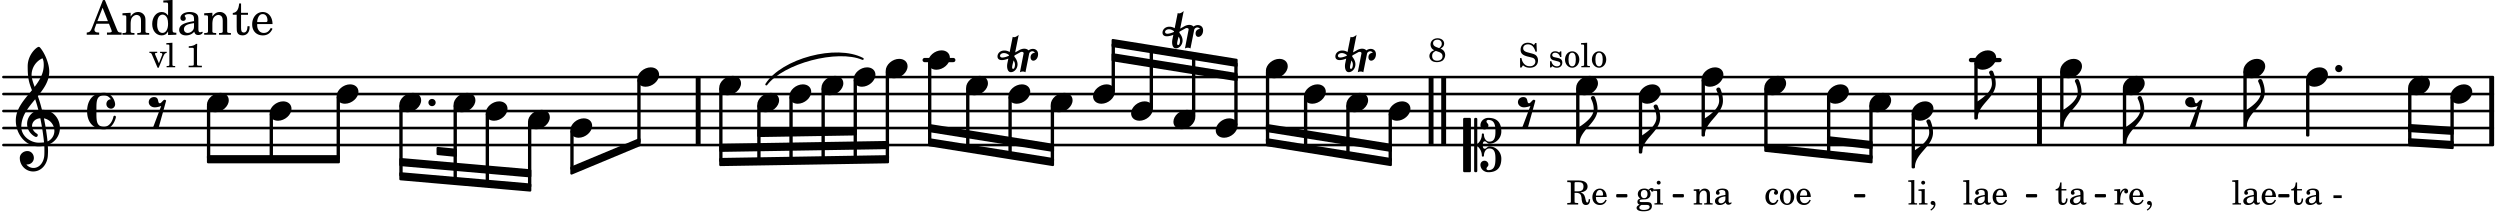 <svg xmlns="http://www.w3.org/2000/svg" xmlns:xlink="http://www.w3.org/1999/xlink" width="863.1" height="73.5" viewBox="0 0 411 35"><rect width="100%" height="100%" fill="#fff" rx="5"/><defs><path id="a" d="M1.875-7.516c0 .141.469.797.469 1.829 0 1.203-1.328 2.218-2.344 2.89h-.281V0H0c0-2.266 2.969-3.422 2.969-5.687 0-.688-.172-1.375-.438-2a.34.34 0 0 0-.297-.172c-.171 0-.359.14-.359.343m0 0"/><path id="d" d="M2.219-1.594C1.109-1.594 0-.64 0 .375c0 .719.563 1.219 1.375 1.219 1.11 0 2.219-.953 2.219-1.969 0-.719-.563-1.219-1.375-1.219m0 0"/><path id="m" d="m-1.703-2.703-.016.11c-.61.28-.984.296-1.078.296-.594 0-.469-.734.266-.734.312 0 .594.14.828.328m1.406 1.515c0-.484-.234-.906-.531-1.265l.031-.188.938-.515a.47.47 0 0 1 .265-.078c.172 0 .297.093.297.234 0 .031-.015.047-.015.078L.094.125C.25.047.406 0 .563 0A.84.84 0 0 1 1 .125l.61-3.047c.046-.25.296-.406.53-.406.157 0 .329.094.422.25-.312 0-.718.219-.718.734 0 .297.156.563.453.563.36 0 .781-.39.781-1.063 0-.61-.422-.875-.86-.875-.25 0-.515.094-.718.25-.14-.172-.39-.281-.703-.281-.235 0-.531.078-.813.234l-.671.375.578-2.89c-.22.203-.516.39-.766.39a.5.5 0 0 1-.219-.062l-.5 2.5a1.67 1.67 0 0 0-.86-.25c-.733 0-1.14.5-1.14.969 0 .547.485.609.703.609.407 0 .875-.156 1.079-.25l-.157.766a2.4 2.4 0 0 0-.047.468c0 .516.188 1 .625 1 .547 0 1.094-.562 1.094-1.296m-.734.75c-.11 0-.157-.093-.157-.25 0-.296.157-.78.204-1l.03-.14c.141.203.235.437.235.719 0 0-.015.672-.312.672m0 0"/><path id="o" d="M3.234 0c0-.219 0-.61.329-.61.265 0 .453.391.734.391 1.094 0 1.984-.906 1.984-2.015 0-1.453-.703-2.235-2.125-2.235-.718 0-1.312.532-1.312 1.235 0 .359.297.656.672.656.359 0 .64-.297.64-.656 0-.313-.312-.36-.312-.672 0-.14.156-.219.312-.219.969 0 1.157.781 1.157 1.89 0 .985-.157 1.672-1.016 1.672-.547 0-.875-.578-.875-1.187 0-.11-.094-.156-.188-.156-.078 0-.156.047-.156.156a2.04 2.04 0 0 1-.75 1.578v-4.094a.207.207 0 0 0-.203-.203h-.11a.207.207 0 0 0-.203.203v8.532c0 .109.094.203.204.203h.109c.11 0 .203-.094.203-.203V.172c.469.39.75.953.75 1.578 0 .11.078.156.156.156.094 0 .188-.047.188-.156 0-.61.328-1.187.875-1.187.86 0 1.016.687 1.016 1.671 0 1.11-.188 1.891-1.157 1.891-.156 0-.312-.078-.312-.219 0-.312.312-.36.312-.672a.647.647 0 0 0-.64-.656.664.664 0 0 0-.672.656c0 .704.594 1.235 1.312 1.235 1.422 0 2.125-.782 2.125-2.235 0-1.109-.89-2.015-1.984-2.015-.281 0-.469.39-.734.39-.329 0-.329-.39-.329-.609m-2.14 4.469c.11 0 .187-.094.187-.203v-8.532c0-.109-.078-.203-.187-.203h-.89A.207.207 0 0 0 0-4.266v8.532c0 .109.094.203.203.203Zm0 0"/><path id="s" d="M1.766-1.281c-.47 0-.016-1.016-.97-1.016-.468 0-.858.36-.858.828 0 .5.453.86.984.86.36 0 .703-.094 1.062-.22L.61 2.798c.141.11.313.156.47.156a.7.7 0 0 0 .468-.156l1.25-4.5c-.047-.078-.14-.156-.25-.156-.25 0-.531.578-.781.578m0 0"/><path id="t" d="M0 0a.593.593 0 1 0 1.187 0A.593.593 0 0 0 0 0m0 0"/><path id="D" d="M2.797-3C.203-3 0-.719 0 0c0 2.063 1.219 3 2.797 3C4.234 3 4.734 1.172 4.734.984c0-.125-.093-.218-.203-.218a.2.2 0 0 0-.203.172c-.187.843-.719 1.64-1.531 1.64-1.203 0-1.266-.86-1.266-2.172v-.812c0-1.313.063-2.172 1.266-2.172.469 0 .844.25 1.11.64-.454.016-.735.391-.735.782 0 .515.453.765.765.765.36 0 .672-.328.672-.718C4.61-1.641 4.063-3 2.797-3m0 0"/><path id="E" d="M7.266-.016C7.266-1.546 6.14-3 4.359-3h-.046a24 24 0 0 0-.672-2.266c1-1.218 1.875-2.468 1.875-4.03 0-1.298-.766-3.11-1.547-3.97a.33.33 0 0 0-.203-.078c-.282 0-1.797 1.219-1.797 3.203 0 1.985.218 2.657.703 3.922-1.25 1.532-2.656 3-2.656 4.969C.016.953 1.563 3 3.75 3c.469 0 .89-.078.953-.078.016.265.016.562.016.844 0 .234 0 .468-.016.703-.062 1.11-.766 2.093-1.781 2.093a1.48 1.48 0 0 1-1.172-.578h.172c.578 0 1.062-.484 1.062-1.062 0-.625-.453-1.14-1.062-1.14-.656 0-1.25.5-1.25 1.14 0 1.234 1 2.219 2.203 2.219 1.36 0 2.313-1.203 2.406-2.578.016-.266.032-.532.032-.782 0-.344-.016-.672-.047-1.015a2.92 2.92 0 0 0 2-2.782m-2.032 2.22a40 40 0 0 0-.593-3.798A2.11 2.11 0 0 1 6.359.47c0 .812-.5 1.469-1.125 1.734m-1.453.202c-1.297 0-2.86-1.015-2.86-2.61 0-1.78 1.142-3.155 2.282-4.53.203.593.375 1.187.531 1.797A2.3 2.3 0 0 0 1.875-.672c0 1.422 1.266 2.14 1.469 2.14.172 0 .281-.14.281-.296a.28.28 0 0 0-.078-.203c-.594-.344-.86-.828-.86-1.297 0-.625.485-1.219 1.36-1.281.328 1.578.531 3.156.61 3.968-.376.047-.876.047-.876.047m.625-13.875c.14.328.203.547.203 1.11 0 1.375-.671 2.5-1.5 3.593-.312-.875-.5-1.484-.5-1.937 0-1.188.704-2.281 1.797-2.766m0 0"/><path id="b" d="m1.094-2.547-.953.063v.234h.203c.203 0 .234.031.234.266v1.562c0 .094-.015.125-.031.14-.031.063-.14.079-.375.079H.14V0h1.39v-.203h-.015c-.375 0-.422-.031-.422-.234v-.797c0-.282.031-.516.093-.641.125-.25.36-.422.594-.422.157 0 .313.078.39.188.095.125.126.28.126.547v1.14c0 .094-.016.125-.031.14-.047.063-.157.079-.391.079h-.016V0H3.25v-.203h-.031c-.36 0-.406-.031-.406-.234v-1.094c0-.39-.016-.5-.11-.672-.14-.266-.422-.422-.75-.422-.344 0-.625.156-.86.516Zm0 0"/><path id="c" d="M2.469-1.766c0-.343-.063-.515-.219-.64-.172-.156-.437-.219-.797-.219-.61 0-1.062.281-1.062.688 0 .203.125.328.312.328.172 0 .297-.11.297-.282a.47.47 0 0 0-.078-.218C.89-2.156.875-2.156.875-2.188c0-.109.219-.203.484-.203.172 0 .375.047.454.125.109.094.14.22.14.47v.218c-.562.094-.75.14-1.016.25-.468.172-.703.422-.703.766 0 .39.313.64.797.64.375 0 .719-.156.953-.422.094.266.22.375.485.375.25 0 .5-.156.5-.312 0-.031-.016-.063-.047-.063s-.047 0-.094.016c-.078.031-.11.047-.14.047-.157 0-.22-.11-.22-.375Zm-.516.672c0 .328-.016.407-.11.547a.76.76 0 0 1-.624.344c-.25 0-.422-.188-.422-.438 0-.218.11-.39.36-.5.155-.078.374-.14.796-.203Zm0 0"/><path id="e" d="M1.078-.406c-.312 0-.328-.016-.39-.047C.656-.47.625-.531.625-.593c0-.173.14-.235.516-.25.515-.016.593-.016.78-.11.329-.14.5-.422.5-.781a.8.8 0 0 0-.187-.547c.094-.094.141-.125.188-.125.015 0 .047.015.047.078.031.125.11.203.25.203s.25-.125.25-.266c0-.187-.156-.312-.36-.312-.187 0-.28.047-.53.281a1.07 1.07 0 0 0-.673-.203c-.656 0-1.078.36-1.078.906 0 .313.172.594.453.735-.36.078-.515.234-.515.547 0 .234.109.375.359.468-.328.125-.5.297-.5.516 0 .172.11.312.281.406.219.11.485.156.875.156.907 0 1.36-.28 1.36-.859 0-.281-.125-.5-.313-.578C2.172-.391 2-.406 1.625-.406Zm.313-1.985c.343 0 .53.235.53.657s-.202.687-.546.687-.547-.266-.547-.672c0-.437.203-.672.563-.672M1.344.063c.453 0 .484 0 .562.015.235.016.36.14.36.313 0 .312-.36.5-.97.5C.845.89.579.75.579.5c0-.172.094-.297.36-.437Zm0 0"/><path id="f" d="m1.125-2.547-1.031.063v.234h.281c.203 0 .234.031.234.266v1.562c0 .094 0 .125-.03.14-.032.063-.141.079-.376.079H.172V0h1.406v-.203h-.031c-.375 0-.422-.031-.422-.234Zm-.25-1.36a.317.317 0 0 0-.328.313c0 .172.14.313.312.313.188 0 .329-.14.329-.313a.313.313 0 0 0-.313-.312m0 0"/><path id="g" d="M1.344-1.922h.312c.563.031.782.25.844.86l.016.28c.078.61.28.86.703.86.453 0 .672-.297.687-.953h-.234c-.031.375-.094.547-.235.547-.124 0-.187-.094-.28-.469l-.079-.36c-.125-.5-.344-.718-.765-.827q1.17-.165 1.171-.985c0-.625-.53-.984-1.453-.984H.141v.265h.093c.313 0 .422.016.47.079.03.046.03.046.03.328v2.61c0 .28 0 .28-.03.343-.048.047-.157.078-.47.078H.141V0h1.797v-.25h-.094c-.313 0-.422-.031-.469-.078-.031-.063-.031-.063-.031-.344Zm0-.25v-1.203c-.016-.297.015-.328.375-.312h.297c.547 0 .797.218.797.718 0 .281-.079.5-.22.61-.14.109-.39.187-.64.187Zm0 0"/><path id="h" d="M2.547-1.234c0-.813-.469-1.391-1.125-1.391-.703 0-1.234.594-1.234 1.422 0 .766.5 1.281 1.234 1.281.531 0 .89-.25 1.125-.765l-.188-.11c-.234.422-.468.578-.828.578-.281 0-.484-.11-.625-.36-.094-.155-.14-.359-.14-.655ZM.78-1.47c0-.172.016-.281.078-.437.11-.328.282-.485.547-.485.328 0 .547.282.547.735 0 .14-.047.187-.219.187Zm0 0"/><path id="i" d="m1.11-4.031-1 .062v.235h.265c.203 0 .234.03.234.265v3.047c-.015.094-.015.125-.046.14-.032.063-.141.079-.375.079H.156V0h1.407v-.203H1.53c-.36 0-.422-.031-.422-.234Zm0 0"/><path id="j" d="M.469 1c.5-.328.719-.672.719-1.047 0-.328-.172-.547-.438-.547-.203 0-.36.14-.36.328 0 .204.141.329.376.329h.093q.047 0 .047.046C.906.33.72.594.344.844Zm0 0"/><path id="k" d="M2.11-.797c-.172.39-.36.547-.641.547-.438 0-.703-.406-.703-1.047 0-.656.265-1.094.672-1.094.156 0 .296.079.296.157 0 .015 0 .03-.03.062-.079.11-.11.172-.11.25 0 .188.14.313.328.313.203 0 .344-.157.344-.375 0-.375-.375-.641-.86-.641-.718 0-1.218.578-1.218 1.39 0 .782.468 1.313 1.14 1.313.484 0 .766-.219 1-.797Zm0 0"/><path id="l" d="M1.375-2.625c-.672 0-1.187.594-1.187 1.36 0 .75.53 1.343 1.187 1.343.656 0 1.172-.594 1.172-1.36 0-.75-.516-1.343-1.172-1.343m0 .234c.39 0 .594.391.594 1.11 0 .734-.203 1.125-.594 1.125-.406 0-.61-.39-.61-1.11q0-1.125.61-1.125m0 0"/><path id="n" d="M2.047-2.14c.406-.22.594-.485.594-.844 0-.5-.453-.86-1.078-.86-.672 0-1.157.438-1.157 1.031 0 .235.094.485.235.657.093.11.187.172.375.281-.235.094-.344.14-.453.234a.93.93 0 0 0-.344.72c0 .296.156.593.39.765.204.156.5.234.844.234.406 0 .75-.11.984-.297.22-.218.376-.547.376-.875 0-.312-.126-.593-.344-.797a1.7 1.7 0 0 0-.422-.25m-.594-.22c-.437-.156-.625-.359-.625-.671 0-.36.281-.578.719-.578.422 0 .703.265.703.656 0 .297-.11.469-.422.734Zm.328.766c.407.157.594.36.594.719 0 .438-.344.719-.89.719-.516 0-.813-.281-.813-.766 0-.406.172-.656.61-.844Zm0 0"/><path id="p" d="M2.984-3.984h-.203l-.219.328c-.265-.25-.609-.375-1-.375-.718 0-1.187.453-1.187 1.14 0 .594.297.891 1.094 1.11l.515.125c.407.11.454.11.563.203.172.125.25.297.25.516a.67.67 0 0 1-.25.546c-.172.157-.36.22-.656.22-.407 0-.688-.126-.953-.407-.22-.25-.344-.516-.422-.938H.28L.297.047h.219l.25-.375c.359.297.656.406 1.14.406.813 0 1.328-.469 1.328-1.203 0-.344-.109-.625-.328-.828-.156-.14-.375-.234-.812-.344l-.578-.156c-.485-.125-.72-.344-.72-.672 0-.375.313-.64.782-.64.375 0 .688.156.906.468.157.235.266.453.329.735h.234Zm0 0"/><path id="r" d="M2.14-2.61h-.203l-.156.204c-.187-.156-.39-.219-.672-.219-.468 0-.796.313-.796.781 0 .219.078.407.203.516s.25.156.578.234l.281.078c.438.094.594.204.594.422 0 .266-.235.438-.547.438C.953-.156.625-.453.5-1H.281V.031H.47l.187-.218c.235.187.469.265.75.265.547 0 .89-.328.89-.844 0-.234-.077-.421-.218-.546-.14-.11-.25-.157-.578-.235l-.281-.062c-.297-.063-.297-.063-.39-.11a.32.32 0 0 1-.188-.297c0-.218.203-.375.5-.375.203 0 .375.079.53.22.126.124.188.233.266.483h.204Zm0 0"/><path id="u" d="M1.063-2.547v-1.078h-.22c-.062.703-.296 1.063-.75 1.094v.219h.454v1.39c0 .39.015.516.062.64.094.235.313.36.625.36.5 0 .813-.375.813-.953V-1h-.235q-.023.75-.421.75c-.125 0-.235-.062-.282-.156q-.045-.117-.046-.422v-1.485h.796v-.234Zm0 0"/><path id="v" d="M.234-1.516v.454h1.36v-.454Zm0 0"/><path id="w" d="m1.078-2.547-.969.063v.234h.235c.203 0 .234.031.234.266v1.562c-.015.094-.015.125-.031.14C.5-.218.39-.202.157-.202H.14V0h1.453v-.203H1.5c-.375 0-.422-.031-.422-.234v-.297c.016-.907.344-1.61.766-1.641a.34.34 0 0 0-.094.25c0 .172.125.297.297.297.203 0 .328-.14.328-.36 0-.265-.187-.437-.469-.437-.343 0-.64.266-.828.75Zm0 0"/><path id="F" d="M1.61-.656.983-2.11C.97-2.156.97-2.188.97-2.22c0-.094.062-.14.297-.14h.062v-.188H.047v.188h.047c.203 0 .281.062.36.25L1.39.078h.187l.781-1.922c.157-.36.282-.484.5-.515h.032v-.188H1.797v.188h.078c.188 0 .297.078.297.203 0 .062-.016.14-.063.219Zm0 0"/><path id="G" d="M1.766-3.844c-.188.219-.688.39-1.203.39v.25h.484c.328 0 .36.032.344.345v2.187c0 .281 0 .281-.032.344-.046.047-.156.078-.453.078h-.36V0H2.72v-.25h-.313C2.11-.25 2-.281 1.953-.328c-.031-.063-.031-.063-.031-.344v-2.265c0-.297.016-.563.031-.907Zm0 0"/><path id="x" d="M2.922-5.703h-.313L.83-1.187c-.22.609-.423.796-.86.828h-.031V0h2.046v-.36h-.14c-.422 0-.64-.156-.64-.452 0-.094.03-.188.077-.313l.25-.687h2.063L4-.782c.047.126.063.173.063.22 0 .125-.188.203-.47.203h-.327V0h2.406v-.36h-.11c-.406-.015-.484-.062-.656-.5Zm-.375 1.266.875 2.203H1.687Zm0 0"/><path id="y" d="M1.547-3.61.203-3.53v.344h.281c.297 0 .344.046.344.374v2.22C.813-.47.813-.423.781-.392.72-.312.578-.28.234-.28h-.03V0h1.968v-.281H2.14c-.516-.016-.594-.047-.594-.328v-1.157c0-.375.062-.718.14-.906.172-.344.516-.578.844-.578.203 0 .438.11.547.266.125.172.172.406.172.78v1.61c0 .125-.016.172-.047.203-.047.079-.203.11-.531.11H2.64V0h1.953v-.281h-.032c-.515-.016-.578-.047-.578-.328v-1.563c0-.562-.03-.703-.156-.953a1.17 1.17 0 0 0-1.047-.61c-.515 0-.89.235-1.234.75Zm0 0"/><path id="z" d="M2.938.047 4.297 0v-.328h-.14c-.438-.031-.485-.078-.485-.578V-5.72l-1.516.094v.328h.453c.297.016.329.063.329.39v1.75c-.282-.39-.61-.577-1.063-.577C1-3.734.328-2.891.328-1.766.328-.672.968.11 1.875.11c.484 0 .828-.203 1.063-.671Zm-.907-3.36c.313 0 .625.235.766.594.094.235.14.547.14.922 0 .906-.359 1.5-.921 1.5-.547 0-.875-.516-.875-1.375 0-.469.046-.812.156-1.078.125-.344.422-.562.734-.562m0 0"/><path id="A" d="M3.5-2.5c0-.484-.078-.734-.312-.922-.25-.203-.626-.312-1.126-.312-.874 0-1.515.422-1.515.984 0 .281.187.469.453.469.25 0 .422-.156.422-.39a.5.5 0 0 0-.125-.313c-.047-.063-.047-.079-.047-.11 0-.156.313-.297.688-.297.234 0 .515.079.64.188.14.125.203.312.203.656v.313c-.812.14-1.062.203-1.453.343-.672.25-.984.61-.984 1.094 0 .563.437.906 1.125.906C2 .11 2.484-.094 2.813-.5c.124.406.312.547.687.547.344 0 .703-.219.703-.438 0-.062-.031-.093-.078-.093-.031 0-.062 0-.11.03-.109.048-.156.048-.218.048-.219 0-.297-.14-.297-.531Zm-.719.953c0 .469-.031.578-.156.766a1.1 1.1 0 0 1-.89.484c-.36 0-.61-.25-.61-.61 0-.312.156-.546.5-.718.25-.11.547-.187 1.156-.281Zm0 0"/><path id="B" d="M1.5-3.61v-1.53h-.312C1.109-4.14.766-3.626.14-3.579v.297h.64v1.984c0 .531.016.734.094.906.11.329.422.5.875.5.703 0 1.156-.515 1.156-1.343 0-.047 0-.094-.015-.172h-.328c-.016.687-.22 1.047-.61 1.047-.172 0-.328-.094-.375-.22C1.531-.687 1.5-.89 1.5-1.155v-2.125h1.14v-.328Zm0 0"/><path id="C" d="M3.61-1.75c0-1.156-.657-1.984-1.61-1.984-.984 0-1.734.859-1.734 2.03C.266-.608.969.11 2.016.11c.75 0 1.265-.359 1.593-1.093l-.28-.141c-.313.594-.642.828-1.157.828q-.586 0-.89-.516c-.141-.234-.204-.5-.188-.937Zm-2.516-.328a1.7 1.7 0 0 1 .11-.625c.171-.469.421-.688.796-.688.469 0 .781.407.781 1.032 0 .218-.078.28-.328.28Zm0 0"/></defs><path fill="none" stroke="#000" stroke-linecap="round" stroke-miterlimit="10" stroke-width=".423" d="M.559 23.844h409.265M.559 21.05h409.265M.559 18.254h409.265M.559 15.46h409.265M.559 12.668h409.265"/><path fill="none" stroke="#000" stroke-linecap="round" stroke-miterlimit="10" stroke-width=".703" d="M324.027 9.871h4.703M152.016 9.871h4.703"/><path fill="none" stroke="#000" stroke-miterlimit="10" stroke-width=".804" d="M409.633 23.844V12.668M114.777 23.844V12.668M237.34 23.844V12.668M235.27 23.844V12.668M335.29 23.844V12.668"/><use xlink:href="#a" x="280.284" y="22.248"/><path fill="none" stroke="#000" stroke-linejoin="round" stroke-miterlimit="10" stroke-width=".399" d="M279.934 22.246h.152v-9h-.152Zm0 0"/><path d="M279.934 22.246h.152v-9h-.152Zm0 0"/><use xlink:href="#b" x="278.305" y="33.625"/><use xlink:href="#c" x="281.707" y="33.625"/><use xlink:href="#d" x="279.735" y="12.666"/><use xlink:href="#a" x="269.975" y="25.043"/><path fill="none" stroke="#000" stroke-linejoin="round" stroke-miterlimit="10" stroke-width=".399" d="M269.625 25.043h.148v-9h-.148Zm0 0"/><path d="M269.621 25.043h.152v-9h-.152Zm0 0"/><use xlink:href="#e" x="268.93" y="33.625"/><use xlink:href="#f" x="271.821" y="33.625"/><use xlink:href="#d" x="269.425" y="15.461"/><use xlink:href="#a" x="259.664" y="23.645"/><path fill="none" stroke="#000" stroke-linejoin="round" stroke-miterlimit="10" stroke-width=".399" d="M259.313 23.645h.152v-9h-.152Zm0 0"/><path d="M259.313 23.645h.152v-9h-.152Zm0 0"/><use xlink:href="#g" x="257.514" y="33.625"/><use xlink:href="#h" x="261.596" y="33.625"/><use xlink:href="#d" x="259.114" y="14.064"/><path fill="none" stroke="#000" stroke-linejoin="round" stroke-miterlimit="10" stroke-width=".399" d="M314.469 27.488h.148v-8.652h-.148Zm0 0"/><path d="M314.469 27.488h.148v-8.652h-.148Zm0 0"/><use xlink:href="#i" x="313.604" y="33.625"/><use xlink:href="#f" x="315.304" y="33.625"/><use xlink:href="#j" x="317.005" y="33.625"/><use xlink:href="#d" x="314.268" y="18.255"/><path fill="none" stroke="#000" stroke-linejoin="round" stroke-miterlimit="10" stroke-width=".399" d="M307.512 25.953h.152v-8.515h-.152Zm0 0"/><path d="M307.512 25.953h.148v-8.512h-.148Zm0 0"/><use xlink:href="#d" x="307.311" y="16.858"/><path fill="none" stroke="#000" stroke-linejoin="round" stroke-miterlimit="10" stroke-width=".399" d="M300.555 25.219h.152v-9.176h-.152Zm0 0"/><path d="M300.555 25.219h.152v-9.176h-.152Zm0 0"/><use xlink:href="#d" x="300.355" y="15.461"/><path fill="none" stroke="#000" stroke-linejoin="round" stroke-miterlimit="10" stroke-width=".399" d="M290.242 24.133h.153v-9.488h-.153Zm0 0"/><path d="M290.242 24.133h.153v-9.488h-.153Zm0 0"/><use xlink:href="#k" x="290.045" y="33.625"/><use xlink:href="#l" x="292.426" y="33.625"/><use xlink:href="#h" x="295.148" y="33.625"/><use xlink:href="#d" x="290.045" y="14.064"/><path fill="none" stroke="#000" stroke-linejoin="round" stroke-miterlimit="10" stroke-width=".399" d="M221.523 25.305h.153V17.44h-.153Zm0 0"/><path d="M221.523 25.305h.153V17.44h-.153Zm0 0"/><use xlink:href="#m" x="223.127" y="11.756"/><use xlink:href="#d" x="221.325" y="16.858"/><path fill="none" stroke="#000" stroke-linejoin="round" stroke-miterlimit="10" stroke-width=".399" d="M214.566 24.21h.153v-8.167h-.153Zm0 0"/><path d="M214.566 24.21h.153v-8.167h-.153Zm0 0"/><use xlink:href="#d" x="214.368" y="15.461"/><path fill="none" stroke="#000" stroke-linejoin="round" stroke-miterlimit="10" stroke-width=".399" d="M208.309 23.23h.152V11.852h-.152Zm0 0"/><path d="M208.309 23.23h.152V11.852h-.152Zm0 0"/><use xlink:href="#d" x="208.111" y="11.269"/><path fill="none" stroke="#000" stroke-linejoin="round" stroke-miterlimit="10" stroke-width=".399" d="M203.117 20.469h.153v-9.98h-.153Zm0 0"/><path d="M203.117 20.469h.153v-9.98h-.153Zm0 0"/><use xlink:href="#d" x="199.866" y="21.05"/><path fill="none" stroke="#000" stroke-linejoin="round" stroke-miterlimit="10" stroke-width=".399" d="M396.09 20.578v.945l7.105.457v-.94Zm0 0"/><path d="M396.09 20.578v.945l7.105.457v-.94Zm0 0"/><path fill="none" stroke="#000" stroke-linejoin="round" stroke-miterlimit="10" stroke-width=".399" d="M396.09 22.914v.941l7.105.461v-.945Zm0 0"/><path d="M396.09 22.914v.941l7.105.461v-.945Zm0 0"/><use xlink:href="#n" x="234.774" y="10.137"/><use xlink:href="#o" x="240.538" y="23.845"/><use xlink:href="#p" x="249.613" y="11.058"/><use xlink:href="#q" x="253.014" y="11.058"/><use xlink:href="#r" x="254.545" y="11.058"/><use xlink:href="#l" x="257.096" y="11.058"/><use xlink:href="#i" x="259.817" y="11.058"/><use xlink:href="#l" x="261.518" y="11.058"/><use xlink:href="#s" x="249.613" y="18.255"/><path fill="none" stroke="#000" stroke-linejoin="round" stroke-miterlimit="10" stroke-width=".399" d="M228.48 26.395h.153v-7.56h-.153Zm0 0"/><path d="M228.48 26.395h.153v-7.56h-.153Zm0 0"/><use xlink:href="#d" x="228.282" y="18.256"/><path fill="none" stroke="#000" stroke-linejoin="round" stroke-miterlimit="10" stroke-width=".399" d="M403.047 23.629h.152v-7.586h-.152Zm0 0"/><path d="M403.047 23.629h.148v-7.586h-.148Zm0 0"/><use xlink:href="#d" x="402.846" y="15.461"/><path fill="none" stroke="#000" stroke-linejoin="round" stroke-miterlimit="10" stroke-width=".399" d="M396.09 23.203h.152v-8.558h-.152Zm0 0"/><path d="M396.09 23.203h.148v-8.558h-.148Zm0 0"/><use xlink:href="#d" x="395.89" y="14.064"/><path fill="none" stroke="#000" stroke-linejoin="round" stroke-miterlimit="10" stroke-width=".399" d="M379.316 22.246h.153v-9h-.153Zm0 0"/><path d="M379.316 22.246h.153v-9h-.153Zm0 0"/><use xlink:href="#t" x="383.906" y="11.269"/><path fill="none" stroke="#000" stroke-linejoin="round" stroke-miterlimit="10" stroke-width=".399" d="M182.945 6.605v.942L203.27 10.8v-.942Zm0 0"/><path d="M182.945 6.605v.942L203.27 10.8v-.942Zm0 0"/><path fill="none" stroke="#000" stroke-linejoin="round" stroke-miterlimit="10" stroke-width=".399" d="M182.945 8.941v.942l20.325 3.254v-.942Zm0 0"/><path d="M182.945 8.941v.942l20.325 3.254v-.942Zm0 0"/><path fill="none" stroke="#000" stroke-linejoin="round" stroke-miterlimit="10" stroke-width=".338" d="M374.715 32.281h1.504v-.21h-1.504Zm0 0"/><path d="M374.715 32.281h1.5v-.21h-1.5Zm0 0"/><path fill="none" stroke="#000" stroke-linejoin="round" stroke-miterlimit="10" stroke-width=".338" d="M344.55 32.281h1.505v-.21h-1.504Zm0 0"/><path d="M344.55 32.281h1.505v-.21h-1.504Zm0 0"/><path fill="none" stroke="#000" stroke-linejoin="round" stroke-miterlimit="10" stroke-width=".338" d="M333.234 32.281h1.504v-.21h-1.504Zm0 0"/><path d="M333.234 32.281h1.504v-.21h-1.504Zm0 0"/><path fill="none" stroke="#000" stroke-linejoin="round" stroke-miterlimit="10" stroke-width=".338" d="M304.984 32.281h1.504v-.21h-1.504Zm0 0"/><path d="M304.98 32.281h1.508v-.21h-1.508Zm0 0"/><path fill="none" stroke="#000" stroke-linejoin="round" stroke-miterlimit="10" stroke-width=".399" d="M300.555 22.582v.945l7.105.79v-.946Zm0 0"/><path d="M300.555 22.582v.945l7.105.79v-.946Zm0 0"/><path fill="none" stroke="#000" stroke-linejoin="round" stroke-miterlimit="10" stroke-width=".399" d="M290.242 23.832v.941l17.418 1.88v-.946Zm0 0"/><path d="M290.242 23.832v.941l17.418 1.88v-.946Zm0 0"/><path fill="none" stroke="#000" stroke-linejoin="round" stroke-miterlimit="10" stroke-width=".338" d="M275.16 32.281h1.508v-.21h-1.508Zm0 0"/><path d="M275.16 32.281h1.504v-.21h-1.504Zm0 0"/><path fill="none" stroke="#000" stroke-linejoin="round" stroke-miterlimit="10" stroke-width=".338" d="M265.871 32.281h1.504v-.21h-1.504Zm0 0"/><path d="M265.871 32.281h1.504v-.21h-1.504Zm0 0"/><path fill="none" stroke="#000" stroke-linejoin="round" stroke-miterlimit="10" stroke-width=".399" d="M208.309 20.578v.945l20.324 3.25v-.941Zm0 0"/><path d="M208.309 20.578v.945l20.324 3.25v-.941Zm0 0"/><path fill="none" stroke="#000" stroke-linejoin="round" stroke-miterlimit="10" stroke-width=".399" d="M208.309 22.914v.941l20.324 3.254v-.941Zm0 0"/><path d="M208.309 22.914v.941l20.324 3.254v-.941Zm0 0"/><use xlink:href="#u" x="376.582" y="33.625"/><use xlink:href="#c" x="378.793" y="33.625"/><use xlink:href="#q" x="381.854" y="33.625"/><use xlink:href="#v" x="383.385" y="33.625"/><path fill="none" stroke="#000" stroke-linejoin="round" stroke-miterlimit="10" stroke-width=".399" d="M152.766 20.578v.945l20.324 3.25v-.941Zm0 0"/><path d="M152.766 20.578v.945l20.324 3.25v-.941Zm0 0"/><path fill="none" stroke="#000" stroke-linejoin="round" stroke-miterlimit="10" stroke-width=".399" d="M152.766 22.914v.941l20.324 3.254v-.941Zm0 0"/><path d="M152.766 22.914v.941l20.324 3.254v-.941Zm0 0"/><path fill="none" stroke="#000" stroke-linejoin="round" stroke-miterlimit="10" stroke-width=".399" d="M124.691 21.395v.94l15.989-.269v-.941Zm0 0"/><path d="M124.691 21.395v.94l15.989-.269v-.941Zm0 0"/><path fill="none" stroke="#000" stroke-linejoin="round" stroke-miterlimit="10" stroke-width=".399" d="M118.434 23.832v.941l27.527-.457v-.945Zm0 0"/><path d="M118.434 23.832v.941l27.527-.457v-.945Zm0 0"/><path fill="none" stroke="#000" stroke-linejoin="round" stroke-miterlimit="10" stroke-width=".399" d="M118.434 26.168v.941l27.527-.457v-.945Zm0 0"/><path d="M118.434 26.168v.941l27.527-.457v-.945Zm0 0"/><path fill="none" stroke="#000" stroke-linecap="round" stroke-linejoin="round" stroke-miterlimit="10" stroke-width=".339" d="M125.984 13.875c2.625-4.11 11.528-6.465 15.84-4.195-4.183-1.778-13.086.578-15.84 4.195m0 0"/><path d="M125.984 13.875c2.625-4.11 11.528-6.465 15.84-4.195-4.183-1.778-13.086.578-15.84 4.195"/><path fill="none" stroke="#000" stroke-linejoin="round" stroke-miterlimit="10" stroke-width=".399" d="M93.957 27.566v.942l11.16-4.653v-.94Zm0 0"/><path d="M93.957 27.566v.942l11.16-4.653v-.94Zm0 0"/><path fill="none" stroke="#000" stroke-linejoin="round" stroke-miterlimit="10" stroke-width=".399" d="M71.965 24.355v.942l2.95.289v-.945Zm0 0"/><path d="M71.965 24.355v.942l2.95.289v-.945Zm0 0"/><path fill="none" stroke="#000" stroke-linejoin="round" stroke-miterlimit="10" stroke-width=".399" d="M65.844 26.168v.941l21.308 1.86v-.946Zm0 0"/><path d="M65.844 26.168v.941l21.308 1.86v-.946Zm0 0"/><path fill="none" stroke="#000" stroke-linejoin="round" stroke-miterlimit="10" stroke-width=".399" d="M65.844 28.504v.941l21.308 1.856v-.942Zm0 0"/><path d="M65.844 28.504v.941l21.308 1.856v-.942Zm0 0"/><path fill="none" stroke="#000" stroke-linejoin="round" stroke-miterlimit="10" stroke-width=".399" d="M34.215 26.652h21.472v-.945H34.216Zm0 0"/><path d="M34.215 26.652h21.472v-.945H34.216Zm0 0"/><use xlink:href="#a" x="339.236" y="20.851"/><path fill="none" stroke="#000" stroke-linejoin="round" stroke-miterlimit="10" stroke-width=".399" d="M338.887 20.852h.148v-9h-.148Zm0 0"/><path d="M338.887 20.852h.148v-9h-.148Zm0 0"/><use xlink:href="#u" x="337.852" y="33.625"/><use xlink:href="#c" x="340.063" y="33.625"/><use xlink:href="#d" x="338.686" y="11.269"/><use xlink:href="#a" x="325.129" y="19.454"/><path fill="none" stroke="#000" stroke-linejoin="round" stroke-miterlimit="10" stroke-width=".399" d="M324.777 19.453h.153v-9h-.153Zm0 0"/><path d="M324.777 19.453h.153v-9h-.153Zm0 0"/><use xlink:href="#i" x="322.638" y="33.625"/><use xlink:href="#c" x="324.338" y="33.625"/><use xlink:href="#h" x="327.4" y="33.625"/><use xlink:href="#d" x="324.578" y="9.872"/><use xlink:href="#d" x="379.117" y="12.666"/><use xlink:href="#a" x="369.358" y="20.851"/><path fill="none" stroke="#000" stroke-linejoin="round" stroke-miterlimit="10" stroke-width=".399" d="M369.008 20.852h.152v-9h-.152Zm0 0"/><path d="M369.008 20.852h.148v-9h-.148Zm0 0"/><use xlink:href="#i" x="366.867" y="33.625"/><use xlink:href="#c" x="368.568" y="33.625"/><use xlink:href="#h" x="371.629" y="33.625"/><use xlink:href="#d" x="368.807" y="11.269"/><use xlink:href="#a" x="314.818" y="27.488"/><use xlink:href="#s" x="359.306" y="18.256"/><use xlink:href="#a" x="349.546" y="23.645"/><path fill="none" stroke="#000" stroke-linejoin="round" stroke-miterlimit="10" stroke-width=".399" d="M349.195 23.645h.153v-9h-.153Zm0 0"/><path d="M349.195 23.645h.153v-9h-.153Zm0 0"/><use xlink:href="#w" x="347.481" y="33.625"/><use xlink:href="#h" x="349.862" y="33.625"/><use xlink:href="#j" x="352.584" y="33.625"/><use xlink:href="#d" x="348.996" y="14.064"/><path fill="none" stroke="#000" stroke-linejoin="round" stroke-miterlimit="10" stroke-width=".399" d="M93.957 27.727h.148v-6.094h-.148Zm0 0"/><path d="M93.957 27.727h.148v-6.094h-.148Zm0 0"/><use xlink:href="#d" x="93.756" y="21.05"/><path fill="none" stroke="#000" stroke-linejoin="round" stroke-miterlimit="10" stroke-width=".399" d="M87 30.61h.152V20.233H87Zm0 0"/><path d="M87 30.61h.148V20.233H87Zm0 0"/><use xlink:href="#d" x="86.8" y="19.653"/><path fill="none" stroke="#000" stroke-linejoin="round" stroke-miterlimit="10" stroke-width=".399" d="M80.043 30.012h.152V18.836h-.152Zm0 0"/><path d="M80.043 30.012h.152V18.836h-.152Zm0 0"/><use xlink:href="#d" x="79.843" y="18.256"/><path fill="none" stroke="#000" stroke-linejoin="round" stroke-miterlimit="10" stroke-width=".399" d="M74.762 29.563h.152V17.438h-.152Zm0 0"/><path d="M74.762 29.563h.152V17.44h-.152Zm0 0"/><use xlink:href="#d" x="74.563" y="16.858"/><path fill="none" stroke="#000" stroke-linejoin="round" stroke-miterlimit="10" stroke-width=".399" d="M118.434 26.434h.148v-11.79h-.148Zm0 0"/><path d="M118.434 26.438h.148V14.645h-.148Zm0 0"/><use xlink:href="#d" x="118.233" y="14.064"/><path fill="none" stroke="#000" stroke-linejoin="round" stroke-miterlimit="10" stroke-width=".399" d="M104.965 23.297h.152v-10.05h-.152Zm0 0"/><path d="M104.965 23.297h.148V13.25h-.148Zm0 0"/><use xlink:href="#d" x="104.765" y="12.666"/><use xlink:href="#d" x="34.016" y="16.858"/><path fill="none" stroke="#000" stroke-linejoin="round" stroke-miterlimit="10" stroke-width=".399" d="M34.215 25.98h.152v-8.542h-.152Zm0 0"/><path d="M34.215 25.98h.152v-8.539h-.152Zm0 0"/><use xlink:href="#x" x="14.319" y="5.709"/><use xlink:href="#y" x="19.932" y="5.709"/><use xlink:href="#z" x="24.694" y="5.709"/><use xlink:href="#A" x="29.116" y="5.709"/><use xlink:href="#y" x="33.368" y="5.709"/><use xlink:href="#B" x="38.13" y="5.709"/><use xlink:href="#C" x="41.191" y="5.709"/><use xlink:href="#D" x="14.319" y="18.256"/><use xlink:href="#E" x="2.582" y="21.05"/><use xlink:href="#F" x="24.515" y="11.058"/><use xlink:href="#i" x="27.236" y="11.058"/><use xlink:href="#q" x="28.937" y="11.058"/><use xlink:href="#G" x="30.468" y="11.058"/><use xlink:href="#s" x="24.515" y="18.256"/><use xlink:href="#d" x="55.335" y="15.461"/><path fill="none" stroke="#000" stroke-linejoin="round" stroke-miterlimit="10" stroke-width=".399" d="M65.844 28.8h.152V17.439h-.152Zm0 0"/><path d="M65.844 28.8h.152V17.442h-.152Zm0 0"/><use xlink:href="#t" x="70.434" y="16.858"/><use xlink:href="#d" x="65.645" y="16.858"/><path fill="none" stroke="#000" stroke-linejoin="round" stroke-miterlimit="10" stroke-width=".399" d="M55.535 25.98h.153v-9.937h-.153Zm0 0"/><path d="M55.535 25.98h.149v-9.937h-.149Zm0 0"/><path fill="none" stroke="#000" stroke-linejoin="round" stroke-miterlimit="10" stroke-width=".399" d="M44.527 25.98h.149v-7.144h-.149Zm0 0"/><path d="M44.527 25.98h.149v-7.144h-.149Zm0 0"/><use xlink:href="#d" x="44.327" y="18.256"/><path fill="none" stroke="#000" stroke-linejoin="round" stroke-miterlimit="10" stroke-width=".399" d="M152.766 23.23h.152V10.453h-.152Zm0 0"/><path d="M152.766 23.23h.152V10.453h-.152Zm0 0"/><use xlink:href="#d" x="179.695" y="15.461"/><path fill="none" stroke="#000" stroke-linejoin="round" stroke-miterlimit="10" stroke-width=".399" d="M182.945 14.879h.153V7.32h-.153Zm0 0"/><path d="M182.945 14.879h.153V7.32h-.153Zm0 0"/><use xlink:href="#d" x="152.567" y="9.872"/><use xlink:href="#d" x="124.491" y="16.858"/><path fill="none" stroke="#000" stroke-linejoin="round" stroke-miterlimit="10" stroke-width=".399" d="M145.809 25.984h.152V11.852h-.152Zm0 0"/><path d="M145.809 25.984h.152V11.852h-.152Zm0 0"/><use xlink:href="#d" x="145.61" y="11.269"/><use xlink:href="#m" x="167.583" y="11.756"/><use xlink:href="#d" x="172.738" y="16.858"/><path fill="none" stroke="#000" stroke-linejoin="round" stroke-miterlimit="10" stroke-width=".399" d="M172.938 26.395h.152v-8.957h-.153Zm0 0"/><path d="M172.938 26.395h.152V17.44h-.153Zm0 0"/><path fill="none" stroke="#000" stroke-linejoin="round" stroke-miterlimit="10" stroke-width=".399" d="M165.98 25.305h.153v-9.262h-.153Zm0 0"/><path d="M165.98 25.305h.153v-9.262h-.153Zm0 0"/><use xlink:href="#d" x="165.781" y="15.461"/><path fill="none" stroke="#000" stroke-linejoin="round" stroke-miterlimit="10" stroke-width=".399" d="M159.023 24.21h.153v-9.565h-.153Zm0 0"/><path d="M159.023 24.21h.153v-9.565h-.153Zm0 0"/><use xlink:href="#d" x="158.825" y="14.064"/><path fill="none" stroke="#000" stroke-linejoin="round" stroke-miterlimit="10" stroke-width=".399" d="M124.691 26.332h.149v-8.894h-.149Zm0 0"/><path d="M124.688 26.332h.152v-8.89h-.153Zm0 0"/><use xlink:href="#d" x="135.05" y="14.064"/><use xlink:href="#d" x="192.909" y="19.653"/><path fill="none" stroke="#000" stroke-linejoin="round" stroke-miterlimit="10" stroke-width=".399" d="M129.969 26.246h.152V16.043h-.152Zm0 0"/><path d="M129.969 26.246h.152V16.043h-.152Zm0 0"/><use xlink:href="#d" x="129.771" y="15.461"/><use xlink:href="#m" x="194.711" y="7.843"/><path fill="none" stroke="#000" stroke-linejoin="round" stroke-miterlimit="10" stroke-width=".399" d="M196.16 19.07h.153V9.395h-.153Zm0 0"/><path d="M196.16 19.07h.153V9.395h-.153Zm0 0"/><path fill="none" stroke="#000" stroke-linejoin="round" stroke-miterlimit="10" stroke-width=".399" d="M140.531 26.07h.149V13.246h-.149Zm0 0"/><path d="M140.531 26.074h.149V13.25h-.149Zm0 0"/><use xlink:href="#d" x="140.33" y="12.666"/><path fill="none" stroke="#000" stroke-linejoin="round" stroke-miterlimit="10" stroke-width=".399" d="M189.203 17.676h.152V8.3h-.152Zm0 0"/><path d="M189.203 17.676h.152V8.305h-.152Zm0 0"/><use xlink:href="#d" x="185.952" y="18.256"/><path fill="none" stroke="#000" stroke-linejoin="round" stroke-miterlimit="10" stroke-width=".399" d="M135.25 26.16h.152V14.645h-.152Zm0 0"/><path d="M135.25 26.16h.152V14.645h-.152Zm0 0"/></svg>